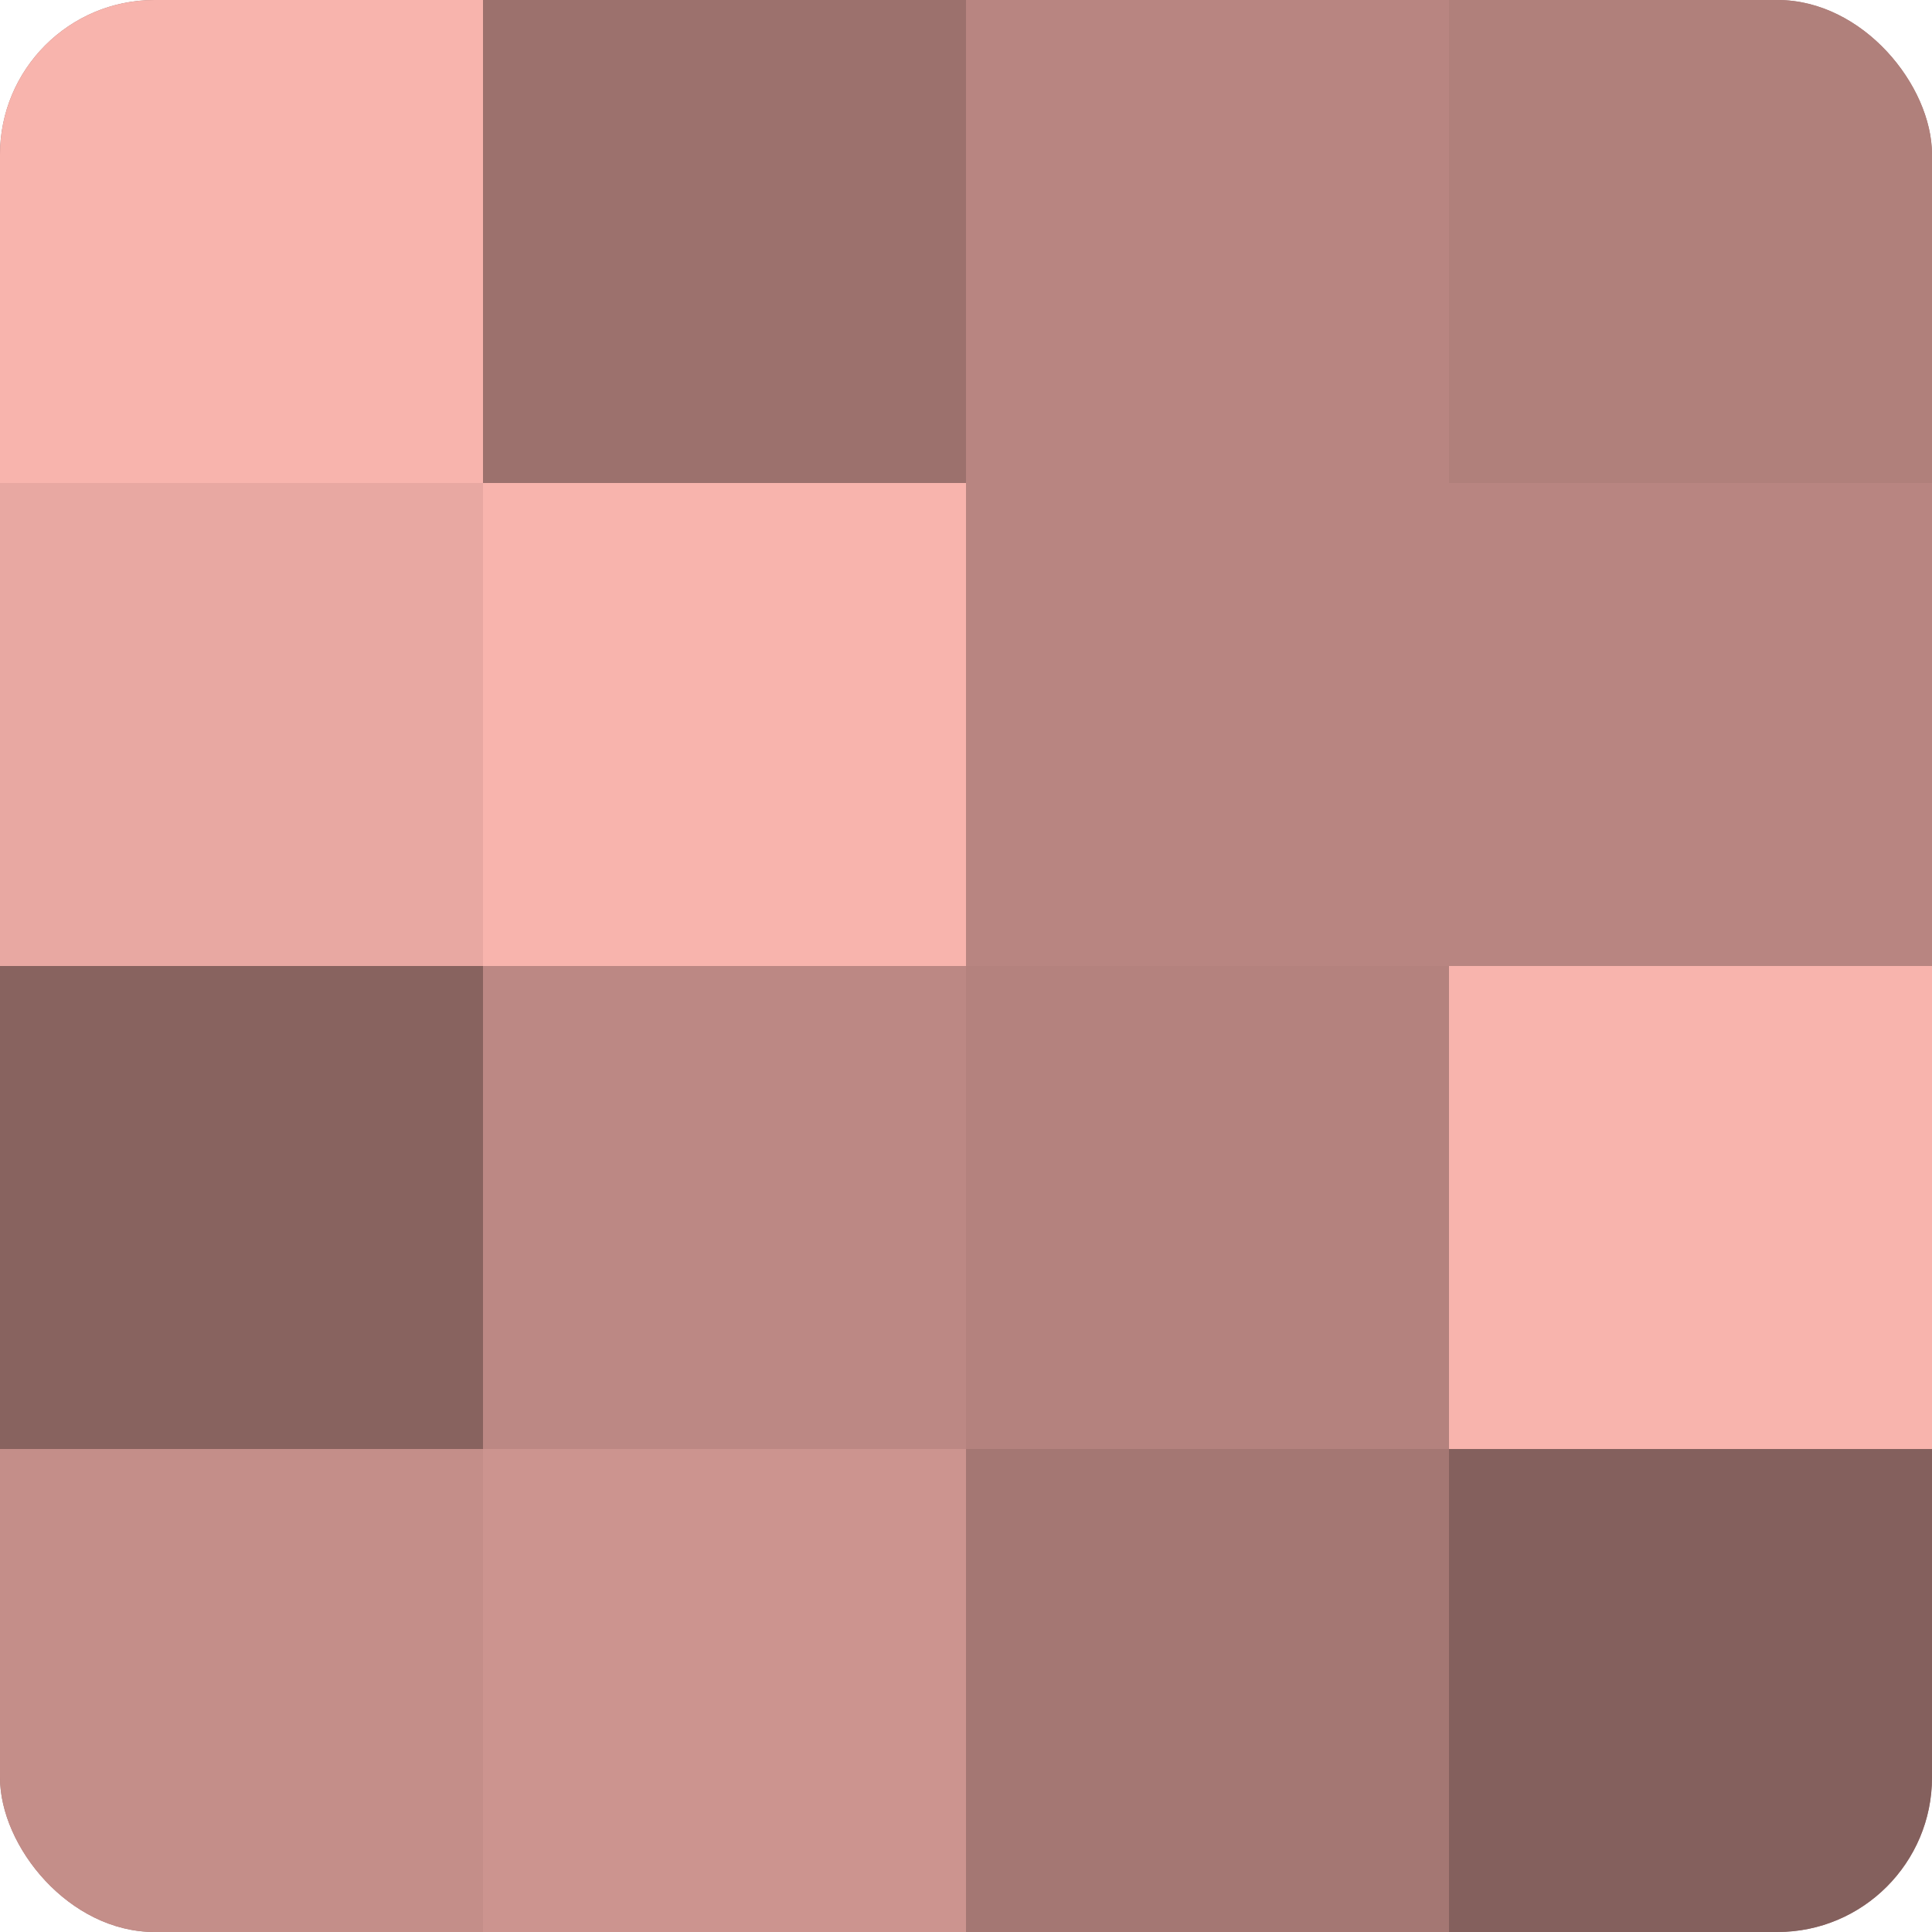 <?xml version="1.0" encoding="UTF-8"?>
<svg xmlns="http://www.w3.org/2000/svg" width="60" height="60" viewBox="0 0 100 100" preserveAspectRatio="xMidYMid meet"><defs><clipPath id="c" width="100" height="100"><rect width="100" height="100" rx="8" ry="8"/></clipPath></defs><g clip-path="url(#c)"><rect width="100" height="100" fill="#a07470"/><rect width="25" height="25" fill="#f8b4ad"/><rect y="25" width="25" height="25" fill="#e8a8a2"/><rect y="50" width="25" height="25" fill="#88635f"/><rect y="75" width="25" height="25" fill="#c48e89"/><rect x="25" width="25" height="25" fill="#9c716d"/><rect x="25" y="25" width="25" height="25" fill="#f8b4ad"/><rect x="25" y="50" width="25" height="25" fill="#bc8884"/><rect x="25" y="75" width="25" height="25" fill="#cc948f"/><rect x="50" width="25" height="25" fill="#b88581"/><rect x="50" y="25" width="25" height="25" fill="#b88581"/><rect x="50" y="50" width="25" height="25" fill="#b4827e"/><rect x="50" y="75" width="25" height="25" fill="#a47773"/><rect x="75" width="25" height="25" fill="#b0807b"/><rect x="75" y="25" width="25" height="25" fill="#b88581"/><rect x="75" y="50" width="25" height="25" fill="#f8b4ad"/><rect x="75" y="75" width="25" height="25" fill="#84605d"/></g></svg>
